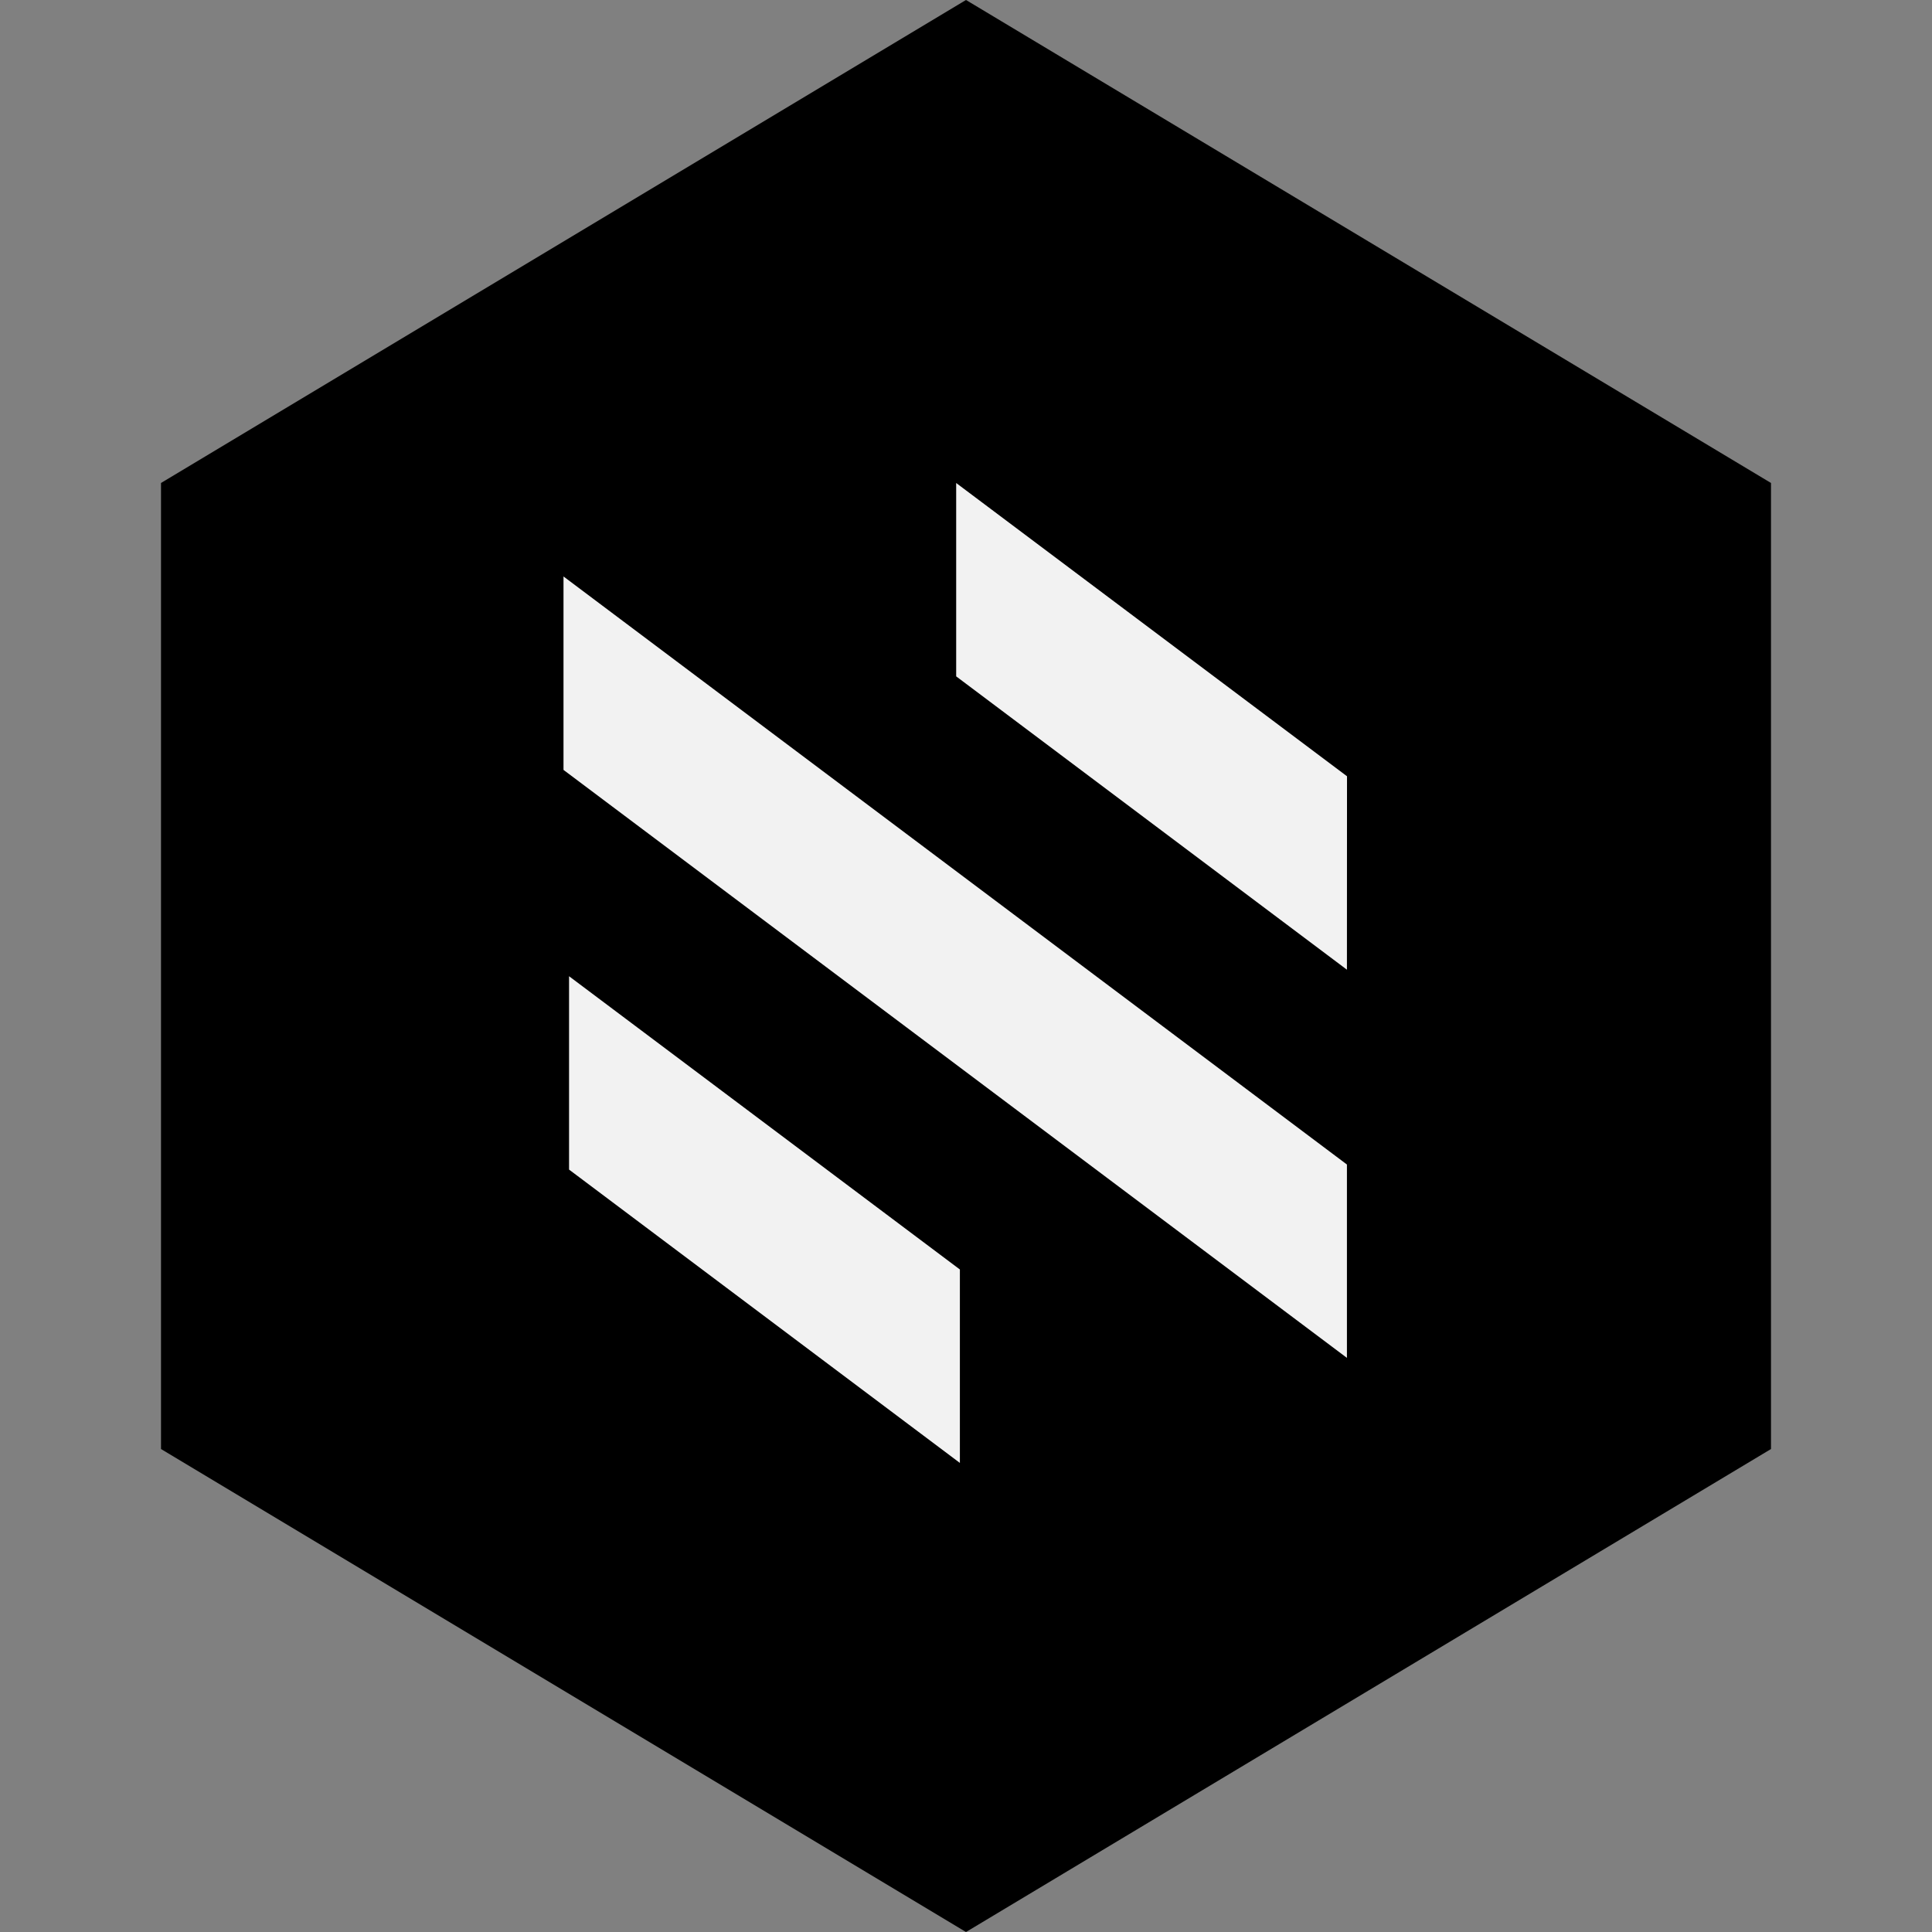 <svg width="24" height="24" viewBox="0 0 24 24" fill="none" xmlns="http://www.w3.org/2000/svg">
<rect x="0" y="0" width="24" height="24" fill="#808080" stroke="none"/>
<path d="M22 18V6L12 0L2 6V18L12 24L22 18Z" fill="black"/>
<path d="M16.732 12.046L11.878 8.402V6L16.733 9.643L16.732 12.046Z" fill="#F2F2F2"/>
<path d="M11.924 18.173L7.069 14.529V12.127L11.924 15.77V18.173Z" fill="#F2F2F2"/>
<path d="M16.732 16.868L7 9.564V7.161L16.732 14.466V16.868Z" fill="#F2F2F2"/>
</svg>
